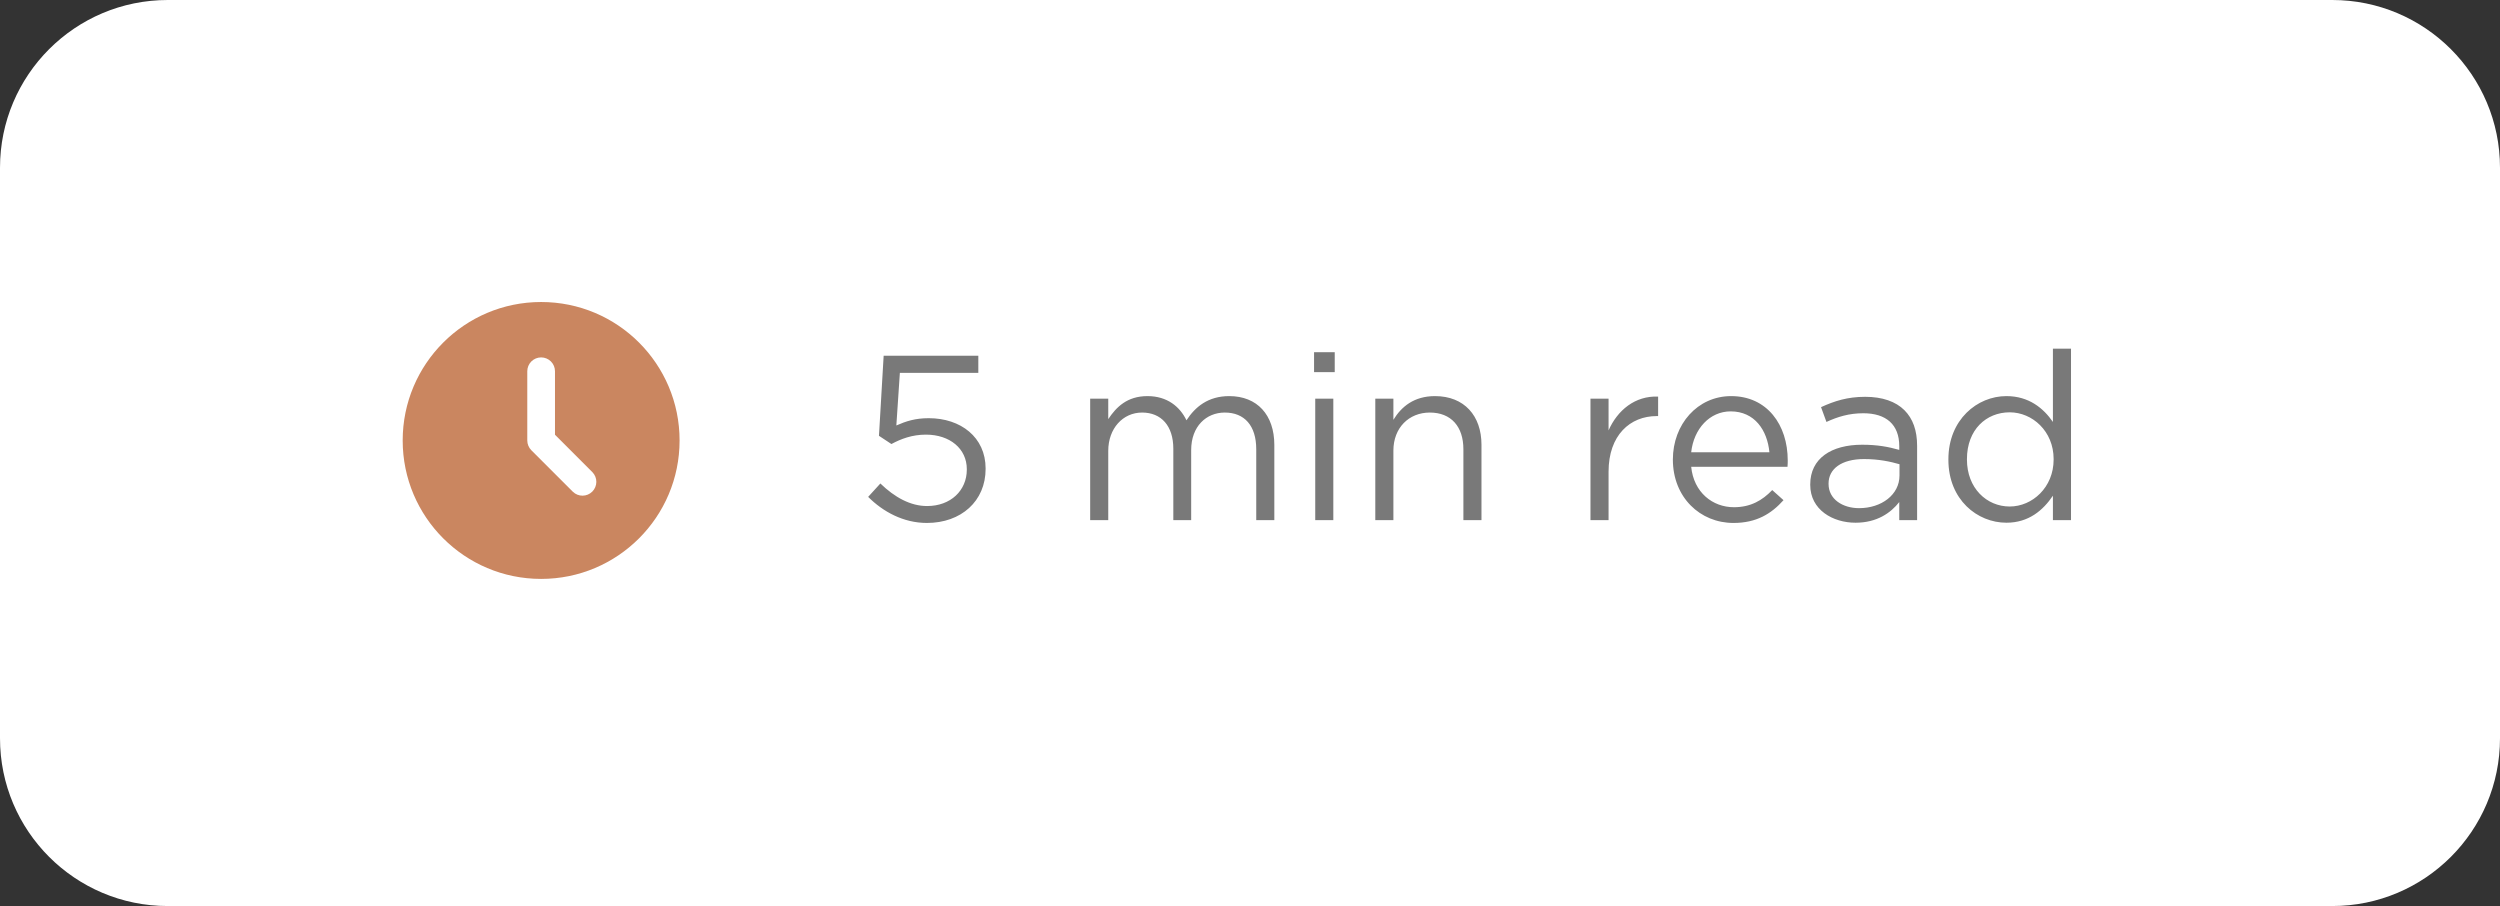 <svg xmlns="http://www.w3.org/2000/svg" width="149" height="54" viewBox="0 0 149 54" fill="none"><rect x="0" y="0" width="149" height="54" fill="#333333" stroke="none"/><path d="M139 0H10C4.477 0 0 4.477 0 10V44C0 49.523 4.477 54 10 54H139C144.523 54 149 49.523 149 44V10C149 4.477 144.523 0 139 0Z" fill="white"></path><path d="M32.252 18C36.809 18 40.503 21.694 40.503 26.252C40.503 30.809 36.809 34.503 32.252 34.503C27.694 34.503 24 30.809 24 26.252C24 21.694 27.694 18 32.252 18ZM32.252 21.301C32.033 21.301 31.823 21.388 31.668 21.542C31.513 21.697 31.426 21.907 31.426 22.126V26.252C31.427 26.47 31.513 26.68 31.668 26.835L34.144 29.31C34.299 29.461 34.508 29.544 34.724 29.542C34.94 29.54 35.147 29.453 35.3 29.3C35.453 29.147 35.54 28.94 35.542 28.724C35.544 28.508 35.461 28.299 35.31 28.144L33.077 25.91V22.126C33.077 21.907 32.99 21.697 32.835 21.542C32.68 21.388 32.47 21.301 32.252 21.301Z" fill="#CA8660"></path><path d="M55.242 31.168C53.842 31.168 52.624 30.496 51.742 29.614L52.47 28.816C53.324 29.642 54.262 30.16 55.256 30.16C56.656 30.16 57.622 29.236 57.622 27.99V27.962C57.622 26.744 56.614 25.904 55.186 25.904C54.36 25.904 53.702 26.156 53.128 26.464L52.386 25.974L52.666 21.2H58.308V22.222H53.632L53.422 25.358C53.996 25.106 54.542 24.924 55.354 24.924C57.258 24.924 58.742 26.058 58.742 27.92V27.948C58.742 29.866 57.286 31.168 55.242 31.168ZM64.974 31V23.762H66.052V24.98C66.528 24.266 67.172 23.608 68.39 23.608C69.566 23.608 70.322 24.238 70.714 25.05C71.232 24.252 72.002 23.608 73.262 23.608C74.928 23.608 75.95 24.728 75.95 26.52V31H74.872V26.772C74.872 25.372 74.172 24.588 72.996 24.588C71.904 24.588 70.994 25.4 70.994 26.828V31H69.93V26.744C69.93 25.386 69.216 24.588 68.068 24.588C66.92 24.588 66.052 25.54 66.052 26.87V31H64.974ZM78.318 22.18V20.99H79.55V22.18H78.318ZM78.388 31V23.762H79.466V31H78.388ZM81.968 31V23.762H83.046V25.022C83.522 24.238 84.278 23.608 85.524 23.608C87.274 23.608 88.296 24.784 88.296 26.506V31H87.218V26.772C87.218 25.428 86.49 24.588 85.216 24.588C83.97 24.588 83.046 25.498 83.046 26.856V31H81.968ZM94.792 31V23.762H95.87V25.652C96.402 24.448 97.452 23.58 98.824 23.636V24.798H98.74C97.158 24.798 95.87 25.932 95.87 28.116V31H94.792ZM100.795 27.822C100.949 29.348 102.069 30.23 103.343 30.23C104.337 30.23 105.037 29.824 105.625 29.208L106.297 29.81C105.569 30.622 104.687 31.168 103.315 31.168C101.327 31.168 99.703 29.642 99.703 27.388C99.703 25.288 101.173 23.608 103.175 23.608C105.317 23.608 106.549 25.316 106.549 27.444C106.549 27.542 106.549 27.654 106.535 27.822H100.795ZM100.795 26.954H105.457C105.331 25.638 104.575 24.518 103.147 24.518C101.901 24.518 100.949 25.554 100.795 26.954ZM110.592 31.154C109.234 31.154 107.89 30.384 107.89 28.9V28.872C107.89 27.318 109.15 26.506 110.984 26.506C111.908 26.506 112.552 26.632 113.196 26.814V26.59C113.196 25.302 112.412 24.63 111.054 24.63C110.2 24.63 109.528 24.84 108.856 25.148L108.534 24.266C109.332 23.902 110.102 23.65 111.166 23.65C112.188 23.65 112.986 23.93 113.504 24.448C114.008 24.952 114.26 25.652 114.26 26.576V31H113.196V29.922C112.692 30.566 111.866 31.154 110.592 31.154ZM110.802 30.286C112.132 30.286 113.21 29.488 113.21 28.34V27.668C112.678 27.514 111.978 27.36 111.096 27.36C109.752 27.36 108.982 27.948 108.982 28.816V28.844C108.982 29.754 109.822 30.286 110.802 30.286ZM119.582 31.154C117.846 31.154 116.124 29.782 116.124 27.402V27.374C116.124 25.008 117.846 23.608 119.582 23.608C120.926 23.608 121.794 24.336 122.354 25.148V20.78H123.432V31H122.354V29.544C121.766 30.412 120.912 31.154 119.582 31.154ZM119.778 30.188C121.122 30.188 122.396 29.054 122.396 27.388V27.36C122.396 25.694 121.122 24.574 119.778 24.574C118.378 24.574 117.23 25.61 117.23 27.36V27.388C117.23 29.096 118.406 30.188 119.778 30.188Z" fill="#797979"></path></svg>